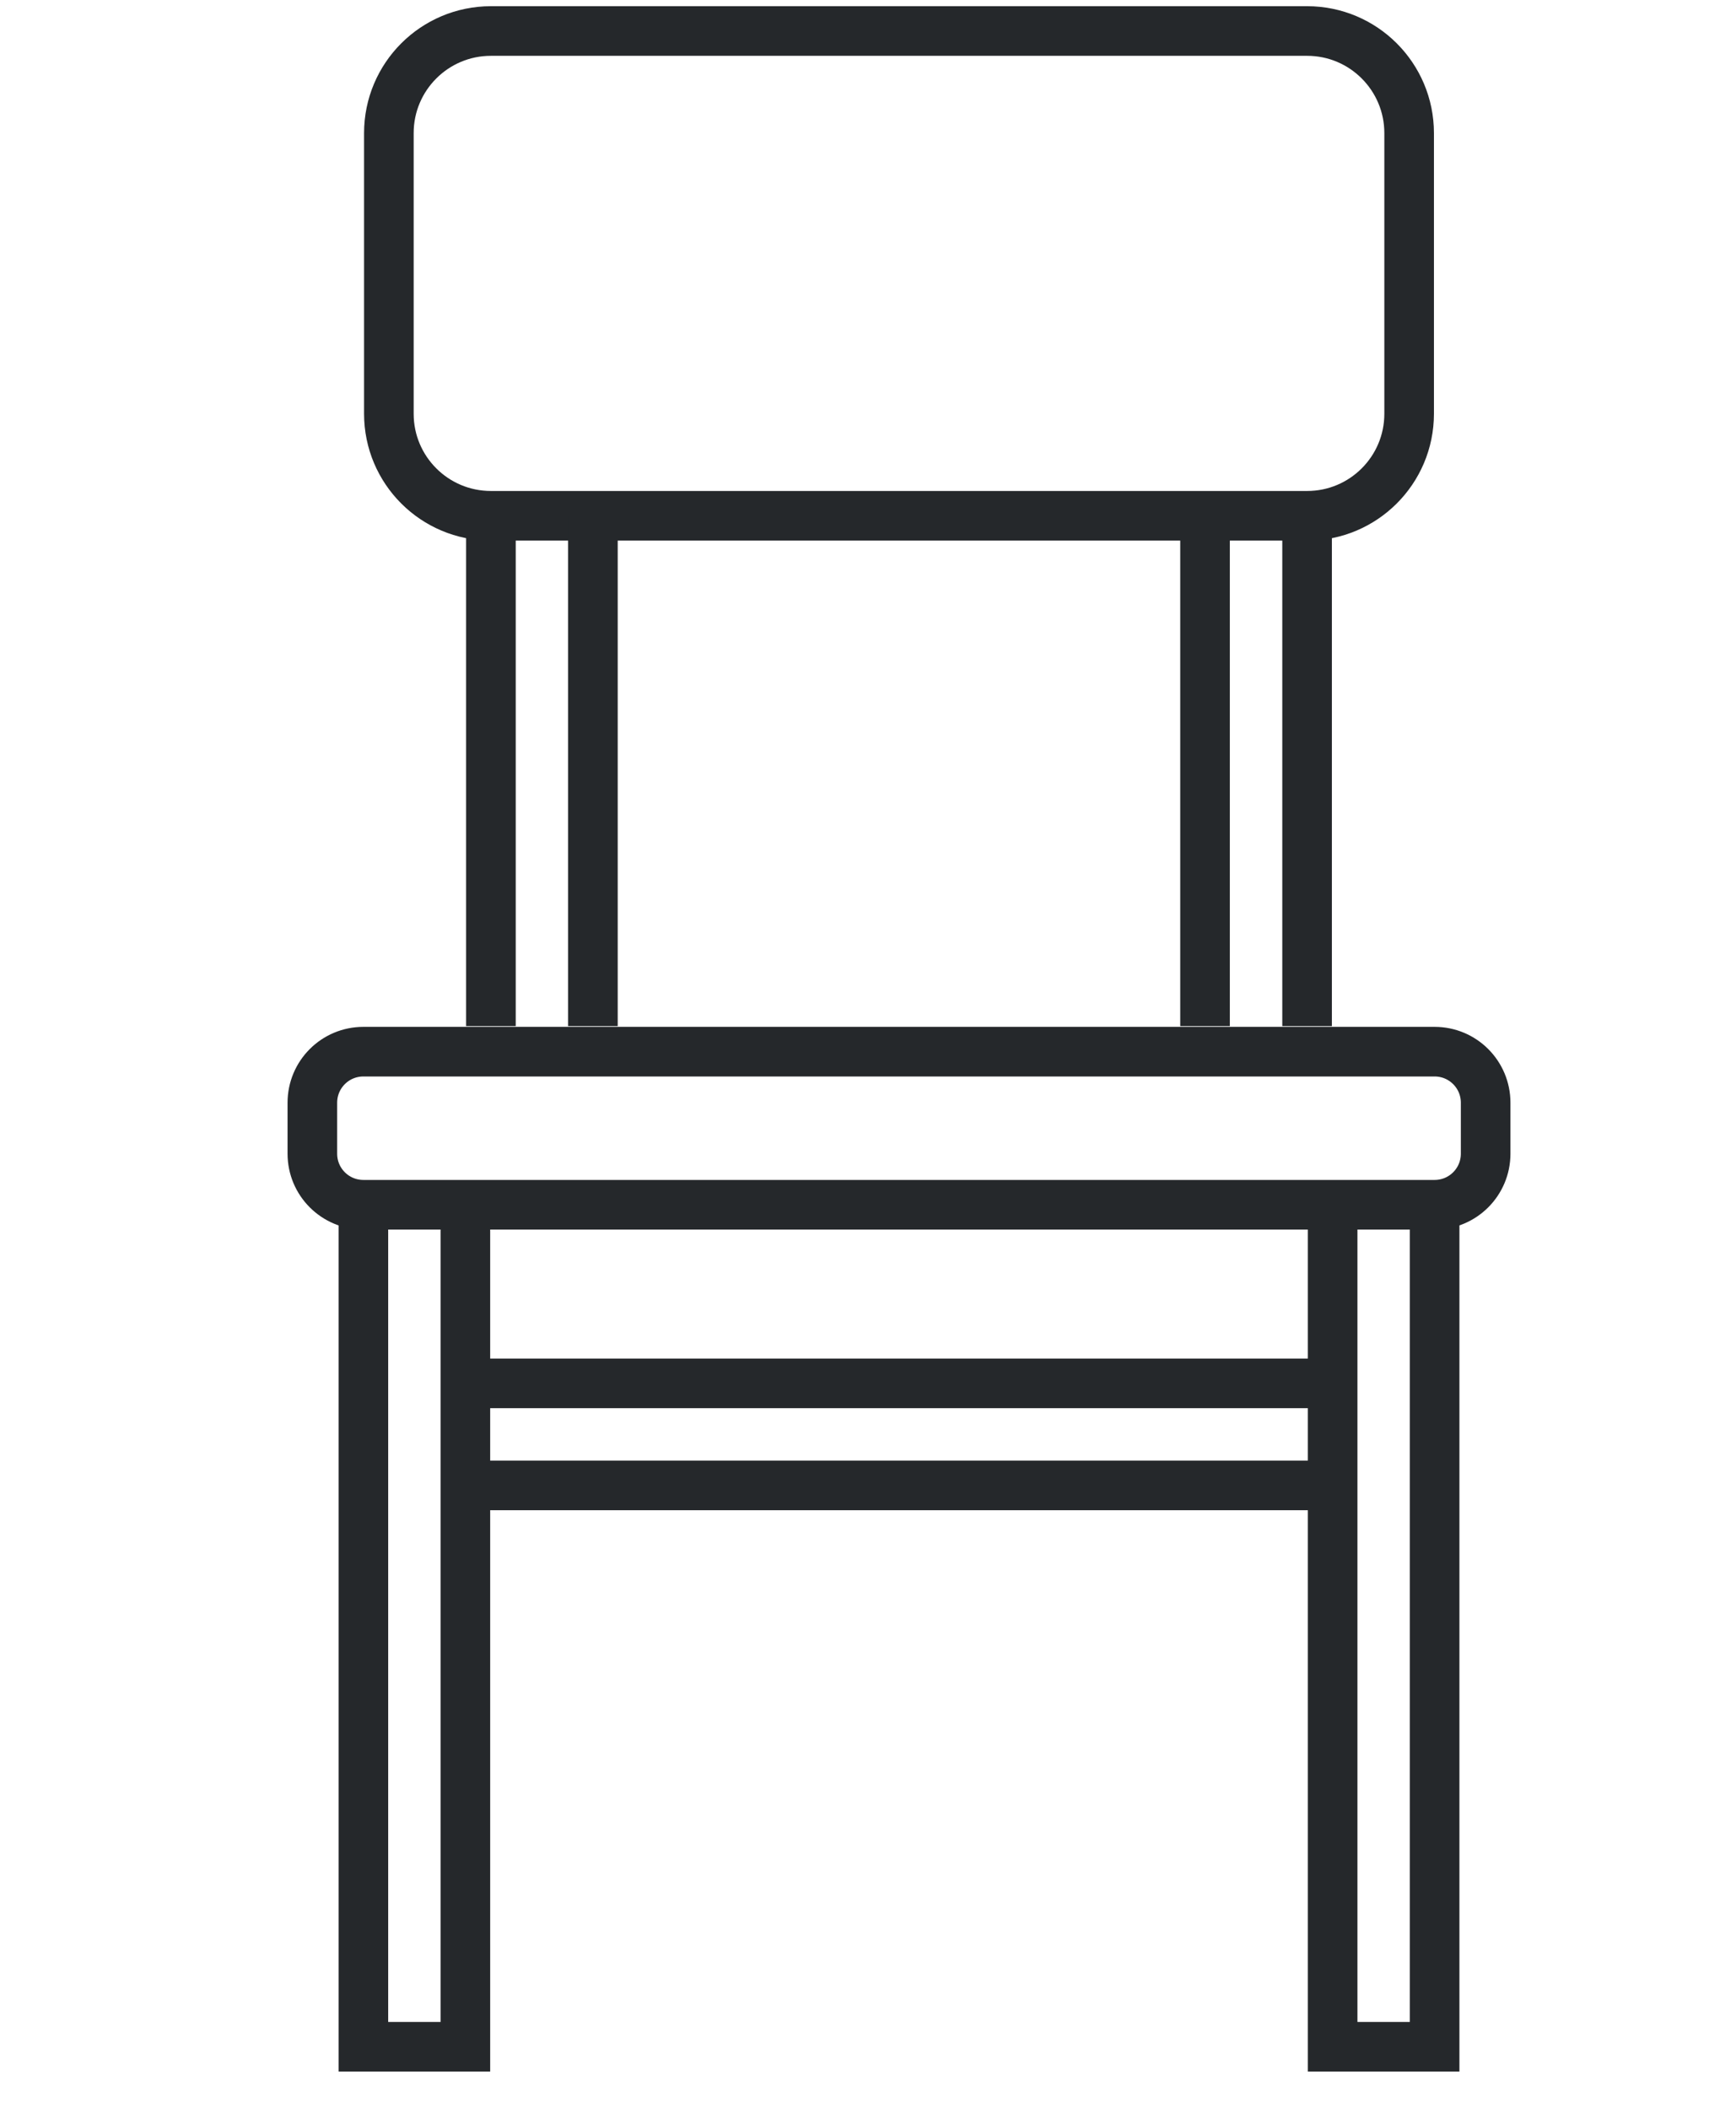 <svg width="28" height="34" viewBox="0 0 28 34" fill="none" xmlns="http://www.w3.org/2000/svg">
<path d="M6.272 6.671V2.146C6.272 1.237 7.009 0.5 7.918 0.5H21.083C21.991 0.5 22.728 1.237 22.728 2.146V6.671C22.728 7.58 21.991 8.316 21.083 8.316H7.918C7.009 8.316 6.272 7.58 6.272 6.671Z" stroke="#25282B" stroke-width="0.8"/>
<path d="M5.038 18.601V17.779C5.038 17.324 5.406 16.956 5.861 16.956H23.139C23.594 16.956 23.962 17.324 23.962 17.779V18.601C23.962 19.056 23.594 19.424 23.139 19.424H5.861C5.406 19.424 5.038 19.056 5.038 18.601Z" stroke="#25282B" stroke-width="0.8"/>
<path d="M5.861 19.424V33H7.506V19.424" stroke="#25282B" stroke-width="0.8"/>
<path d="M21.494 19.424V33H23.139V19.424" stroke="#25282B" stroke-width="0.8"/>
<path d="M7.506 22.304H21.494" stroke="#25282B" stroke-width="0.8"/>
<path d="M7.506 23.949H21.494" stroke="#25282B" stroke-width="0.8"/>
<path d="M7.918 8.316V16.544" stroke="#25282B" stroke-width="0.8"/>
<path d="M9.563 8.316V16.544" stroke="#25282B" stroke-width="0.8"/>
<path d="M19.436 8.316V16.544" stroke="#25282B" stroke-width="0.8"/>
<path d="M21.082 8.316V16.544" stroke="#25282B" stroke-width="0.8"/>
</svg>
